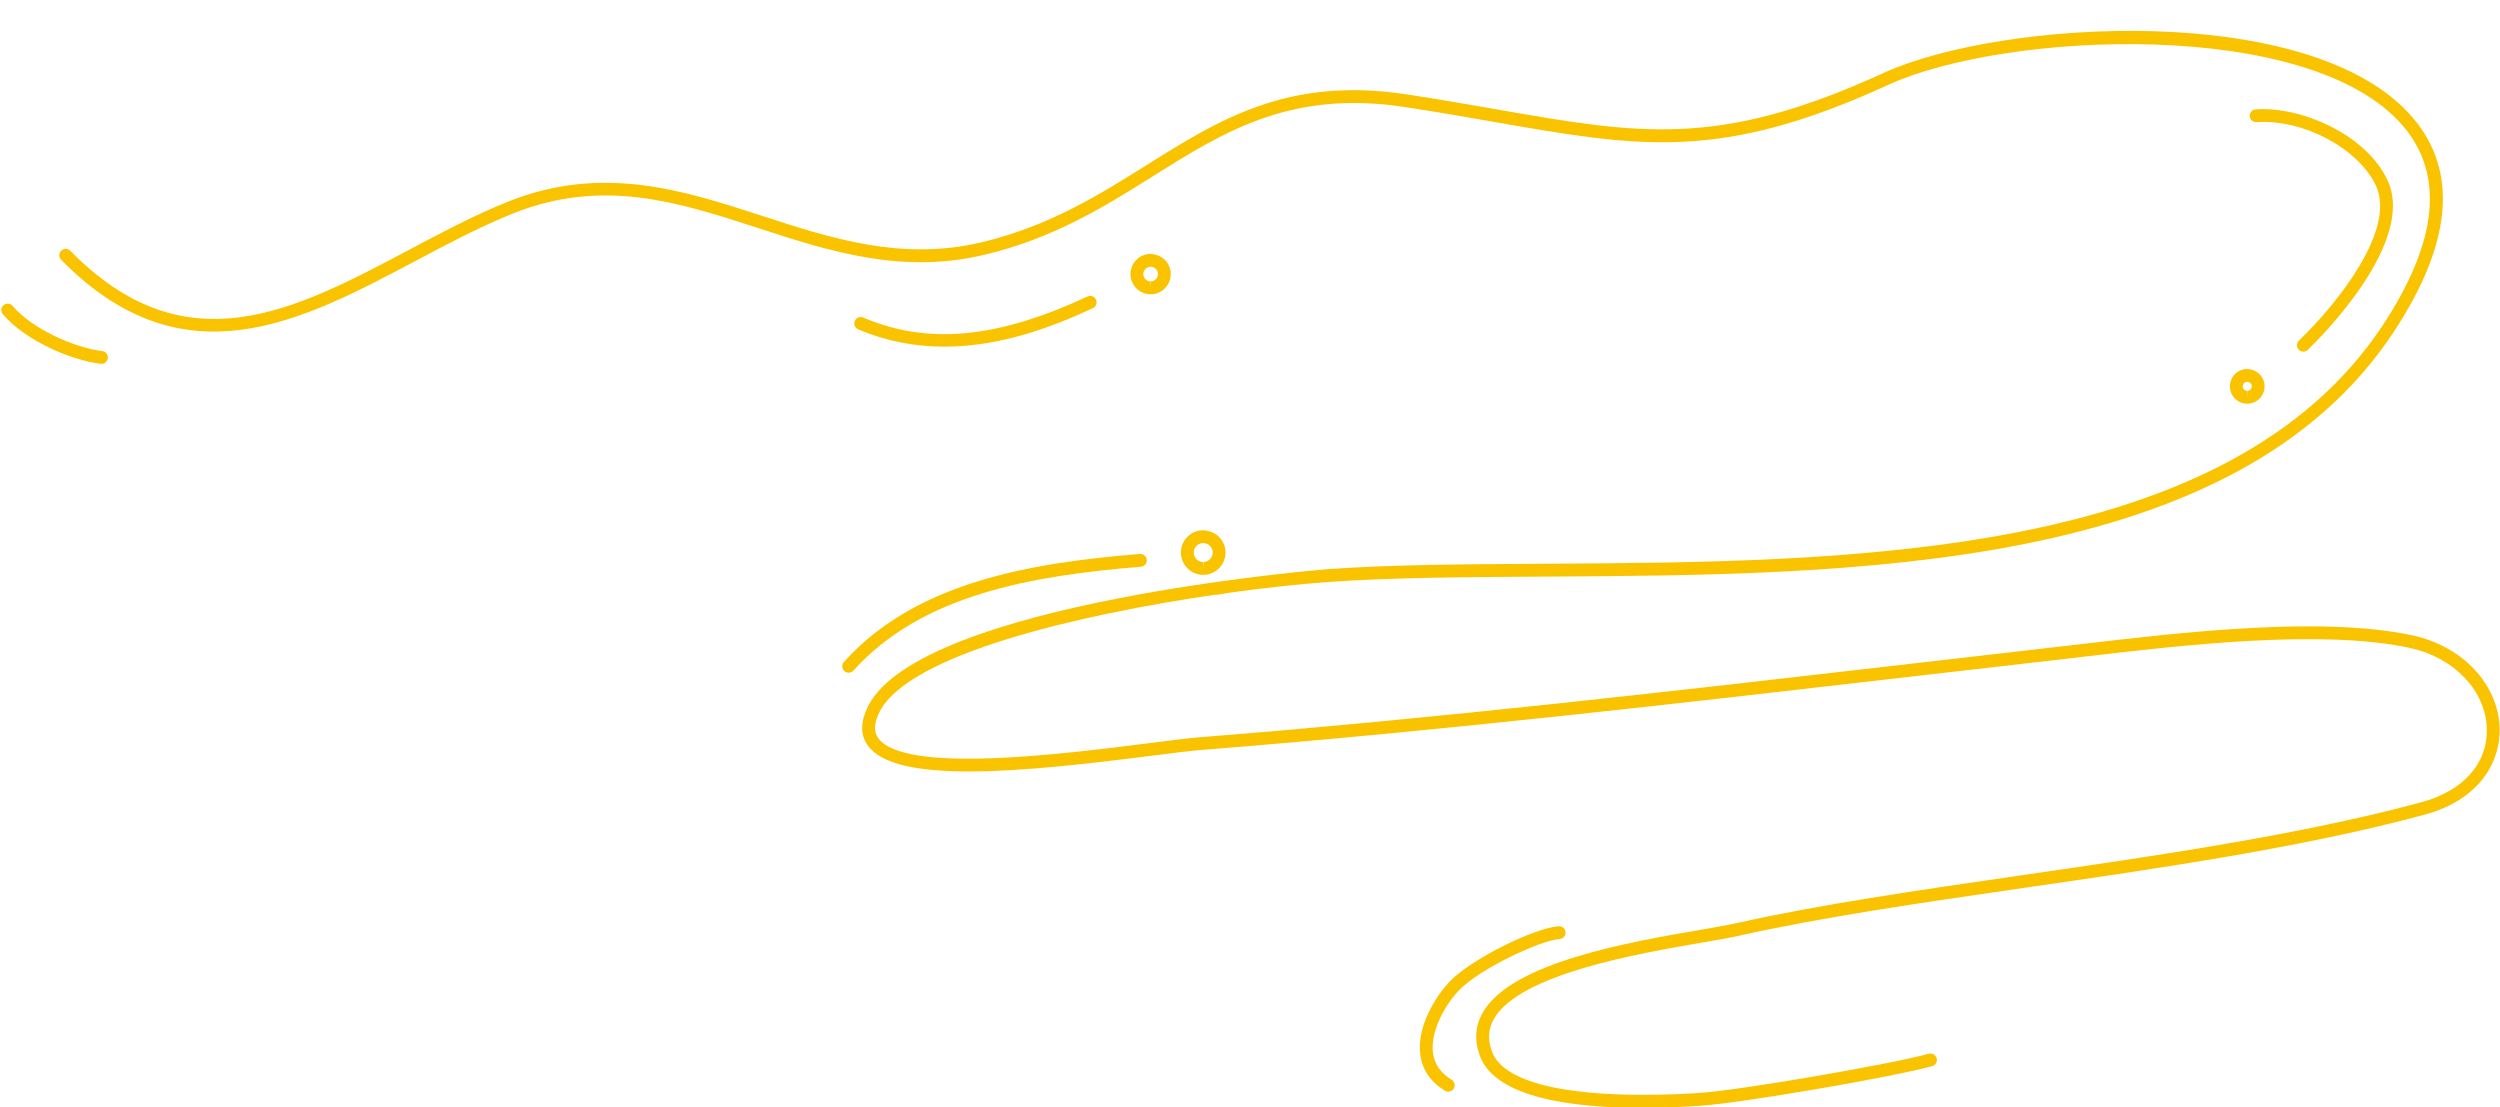 <?xml version="1.0" encoding="UTF-8"?><svg xmlns="http://www.w3.org/2000/svg" xmlns:xlink="http://www.w3.org/1999/xlink" height="86.1" preserveAspectRatio="xMidYMid meet" version="1.0" viewBox="-0.1 -2.4 194.4 86.1" width="194.4" zoomAndPan="magnify"><g fill="#FAC300" id="change1_1"><path d="M187.534,47.017c-7.013-1.533-18.08-0.235-25.402,0.624l-2.004,0.232c-3.92,0.447-7.84,0.9-11.76,1.354 c-18.044,2.085-36.702,4.242-55.112,5.696c-0.928,0.073-2.36,0.255-4.019,0.466c-6.66,0.847-19.057,2.422-21.054-0.407 c-0.357-0.507-0.32-1.171,0.115-2.031c2.269-4.488,15.558-7.575,26.104-9.108c-0.007,0.032,0.547-0.046,0.931-0.133 c3.041-0.423,5.812-0.712,7.964-0.862c4.895-0.343,10.629-0.376,16.701-0.411c23.922-0.139,53.694-0.311,66.027-19.01 c4.556-6.906,5.053-12.523,1.477-16.695c-7.794-9.093-32.025-7.634-41.182-3.439c-12.733,5.835-18.868,4.764-30.005,2.818 c-2.081-0.363-4.44-0.775-7.014-1.17c-9.219-1.41-14.569,1.94-20.232,5.49c-3.728,2.337-7.583,4.754-12.828,6.007 c-6.214,1.484-11.724-0.308-17.051-2.042c-6.129-1.994-12.468-4.056-19.813-1.104c-2.592,1.042-5.184,2.417-7.691,3.746 c-8.922,4.731-17.349,9.201-26.321,0.063c-0.193-0.196-0.509-0.199-0.706-0.007c-0.197,0.193-0.199,0.51-0.006,0.706 c9.494,9.669,18.647,4.813,27.5,0.119c2.484-1.317,5.053-2.68,7.596-3.702c7.008-2.818,12.897-0.902,19.132,1.127 c5.458,1.776,11.104,3.613,17.591,2.063c5.404-1.291,9.33-3.752,13.126-6.132c5.501-3.449,10.699-6.707,19.551-5.35 c2.564,0.393,4.917,0.804,6.994,1.166c11.334,1.979,17.577,3.07,30.593-2.895c9.045-4.145,32.763-5.271,40.009,3.183 c3.251,3.792,2.729,9.007-1.552,15.497c-12.04,18.253-41.516,18.424-65.2,18.561c-6.088,0.036-11.838,0.069-16.765,0.413 c-0.315,0.022-31.735,2.571-35.82,10.649c-0.608,1.203-0.622,2.231-0.04,3.057c2.161,3.063,12.051,2.085,21.995,0.822 c1.646-0.21,3.067-0.39,3.971-0.462c18.427-1.455,37.095-3.613,55.147-5.699c3.919-0.453,7.839-0.906,11.758-1.353l2.007-0.233 c7.258-0.852,18.227-2.138,25.074-0.641c3.434,0.75,5.883,3.338,5.955,6.295c0.065,2.691-1.843,4.823-5.106,5.704 c-9.352,2.524-20.389,4.124-31.063,5.671c-8.128,1.179-15.805,2.291-22.25,3.74c-0.653,0.146-1.63,0.314-2.763,0.509 c-5.484,0.943-14.664,2.521-16.893,6.424c-0.6,1.049-0.67,2.194-0.211,3.405c1.233,3.249,7.24,4.007,12.574,4.007 c1.681,0,3.296-0.075,4.673-0.171c3.214-0.226,14.765-2.207,17.911-3.072c0.266-0.073,0.422-0.348,0.349-0.613 c-0.074-0.267-0.349-0.42-0.613-0.35c-3.031,0.834-14.621,2.822-17.716,3.039c-3.436,0.245-14.76,0.722-16.245-3.193 c-0.353-0.933-0.306-1.769,0.145-2.557c1.996-3.494,11.233-5.082,16.196-5.936c1.145-0.196,2.134-0.367,2.812-0.52 c6.407-1.439,14.065-2.55,22.174-3.725c10.704-1.552,21.771-3.156,31.18-5.696c4.4-1.188,5.903-4.235,5.844-6.691 C194.19,50.844,191.418,47.864,187.534,47.017z" fill="inherit"/><path d="M73.337,24.556c4.429,0,8.503-1.578,11.546-2.995c0.25-0.116,0.358-0.413,0.242-0.663 c-0.116-0.25-0.414-0.36-0.663-0.241c-7.031,3.274-12.41,3.779-17.438,1.634c-0.254-0.109-0.547,0.009-0.655,0.264 c-0.108,0.253,0.01,0.546,0.263,0.654C68.9,24.175,71.161,24.556,73.337,24.556z" fill="inherit"/><path d="M89.457,20.478c0.418-0.022,0.802-0.207,1.082-0.519s0.421-0.713,0.398-1.132 c-0.045-0.83-0.73-1.48-1.646-1.48c-0.002,0-0.003,0-0.005,0c-0.862,0.047-1.526,0.788-1.479,1.651 c0.045,0.831,0.732,1.482,1.563,1.482C89.379,20.48,89.448,20.479,89.457,20.478z M88.803,18.944 c-0.017-0.314,0.225-0.584,0.57-0.603c0.302,0,0.552,0.237,0.569,0.54c0.008,0.151-0.043,0.298-0.145,0.411 c-0.102,0.113-0.242,0.18-0.395,0.188l-0.032,0.5v-0.499C89.068,19.482,88.819,19.245,88.803,18.944z" fill="inherit"/><path d="M178.663,24.087c-0.199,0.19-0.205,0.507-0.014,0.705c0.098,0.102,0.229,0.153,0.359,0.153 c0.125,0,0.249-0.046,0.346-0.14c0.87-0.836,8.436-8.313,6.214-13.16c-1.644-3.581-6.74-5.792-10.271-5.539 c-0.275,0.021-0.482,0.259-0.462,0.534c0.02,0.275,0.263,0.456,0.533,0.462c3.625-0.26,7.961,2.057,9.293,4.959 C186.232,15.489,181.63,21.233,178.663,24.087z" fill="inherit"/><path d="M174.572,26.295c-0.743,0.042-1.314,0.679-1.273,1.42c0.039,0.716,0.63,1.277,1.347,1.277 c0.009,0,0.065-0.001,0.074-0.002c0.743-0.04,1.314-0.678,1.273-1.422c-0.04-0.714-0.628-1.273-1.416-1.273 C174.575,26.295,174.574,26.295,174.572,26.295z M174.997,27.623c0.01,0.194-0.138,0.36-0.331,0.371l-0.02,0.499v-0.499 c-0.187,0-0.34-0.146-0.351-0.334c-0.01-0.192,0.139-0.358,0.352-0.369C174.833,27.291,174.986,27.437,174.997,27.623z" fill="inherit"/><path d="M121.166,70.621c0.275-0.015,0.486-0.25,0.471-0.525c-0.015-0.275-0.257-0.491-0.525-0.471 c-1.798,0.097-6.859,2.546-8.541,4.354c-0.975,1.05-2.54,3.424-2.226,5.664c0.165,1.171,0.81,2.104,1.917,2.772 c0.081,0.049,0.169,0.072,0.257,0.072c0.169,0,0.334-0.086,0.428-0.241c0.142-0.235,0.066-0.542-0.169-0.685 c-0.838-0.507-1.324-1.198-1.445-2.058c-0.229-1.627,0.86-3.652,1.968-4.846C114.893,72.947,119.735,70.698,121.166,70.621z" fill="inherit"/><path d="M93.557,42.299c0.955-0.052,1.689-0.871,1.637-1.827c-0.05-0.918-0.807-1.638-1.82-1.638 c-0.002,0-0.004,0-0.005,0c-0.463,0.025-0.889,0.229-1.198,0.574c-0.309,0.345-0.466,0.789-0.44,1.252 c0.05,0.92,0.811,1.642,1.731,1.642C93.47,42.302,93.547,42.3,93.557,42.299z M92.726,40.605c-0.011-0.196,0.056-0.385,0.187-0.531 c0.132-0.146,0.313-0.233,0.551-0.245c0.39,0,0.712,0.307,0.734,0.697c0.022,0.406-0.29,0.754-0.695,0.776l-0.042,0.5v-0.499 C93.07,41.304,92.747,40.997,92.726,40.605z" fill="inherit"/><path d="M88.618,41.669c0.274-0.022,0.479-0.264,0.456-0.538s-0.258-0.469-0.538-0.456 c-8.666,0.711-17.453,2.221-23.016,8.4c-0.185,0.205-0.168,0.521,0.037,0.705c0.096,0.086,0.215,0.128,0.334,0.128 c0.136,0,0.272-0.056,0.371-0.165C71.591,43.822,80.156,42.363,88.618,41.669z" fill="inherit"/><path d="M7.85,24.899c-2.141-0.248-5.453-1.719-6.97-3.513c-0.178-0.209-0.493-0.236-0.703-0.059 s-0.237,0.492-0.059,0.703c1.724,2.038,5.296,3.59,7.616,3.858c0.02,0.003,0.039,0.004,0.058,0.004c0.25,0,0.466-0.188,0.495-0.441 C8.319,25.178,8.123,24.931,7.85,24.899z" fill="inherit"/></g></svg>